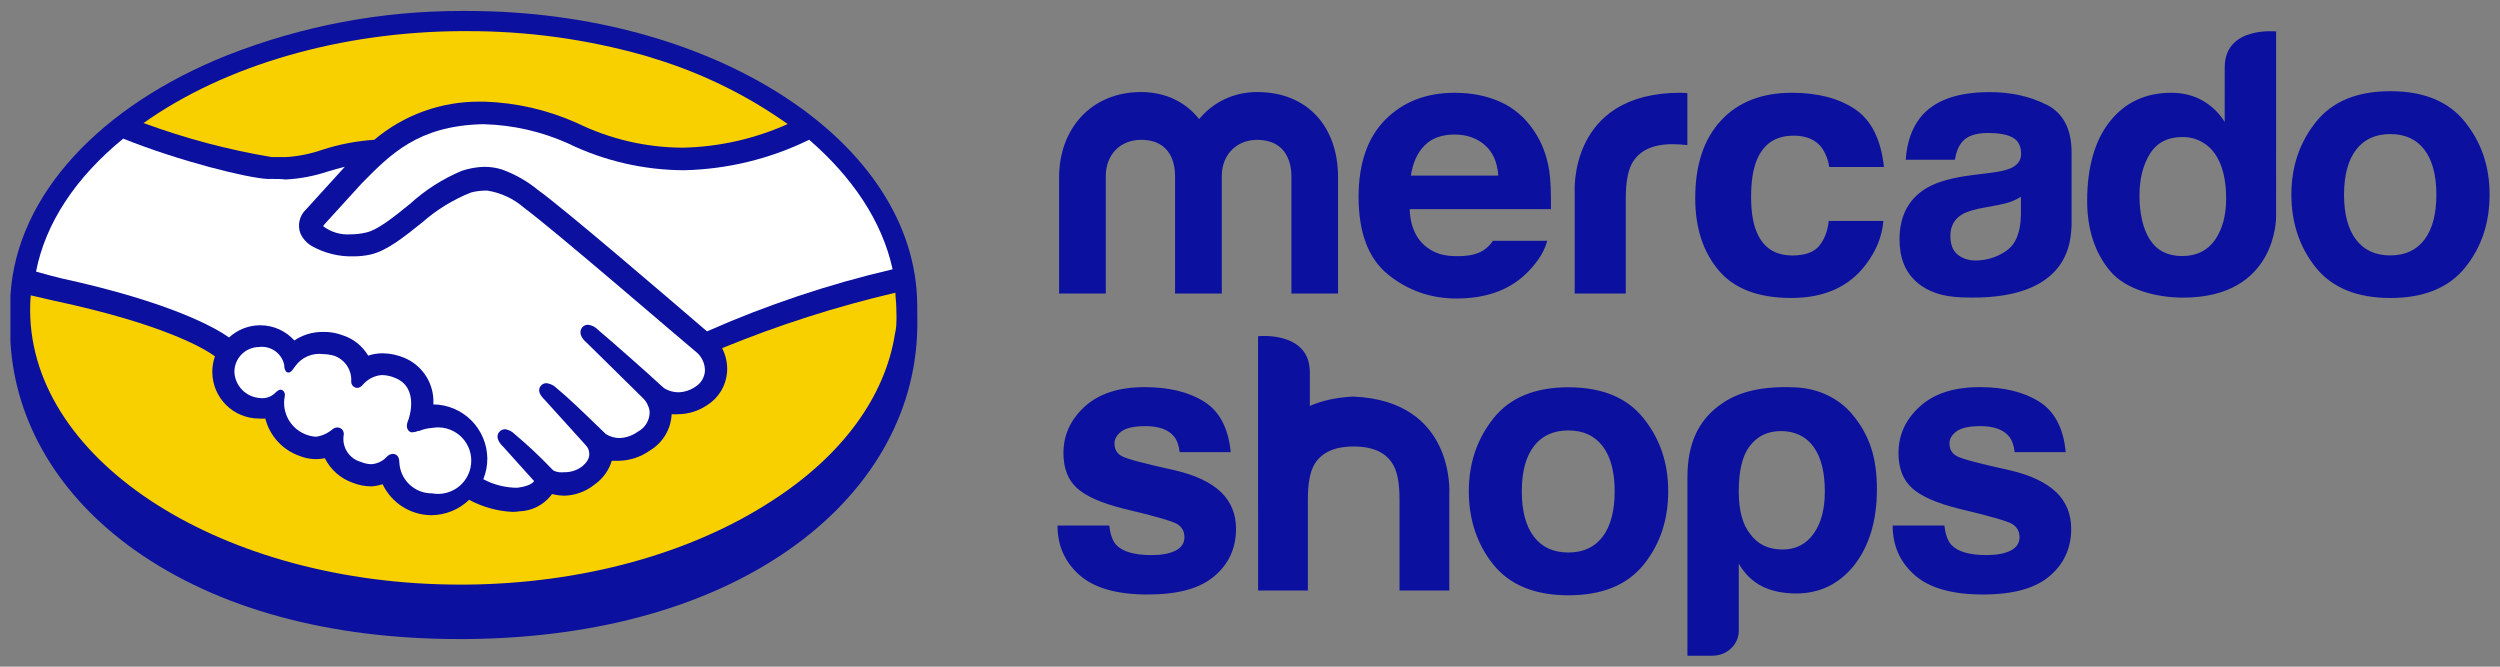<?xml version="1.0" encoding="UTF-8"?>
<svg xmlns="http://www.w3.org/2000/svg" version="1.1" viewBox="0 0 120 32">
  <rect x="0" y="0" width="120" height="32" fill="#808080" stroke="none"/>
  <g>
    <g id="logo">
      <g>
        <path d="M118.321,5.853c-.786-.984-1.978-1.476-3.579-1.476-1.6,0-2.792.491-3.577,1.477-.787.984-1.18,2.147-1.179,3.49,0,1.342.392,2.533,1.179,3.505.785.968,1.978,1.455,3.577,1.455s2.793-.487,3.579-1.455c.787-.971,1.179-2.138,1.179-3.505s-.392-2.505-1.179-3.49M116.374,11.502c-.382.505-.927.758-1.64.758s-1.259-.253-1.644-.758-.576-1.226-.576-2.158c0-.932.192-1.65.576-2.154.385-.503.933-.755,1.644-.755.71,0,1.259.252,1.64.755.381.504.572,1.221.572,2.154s-.191,1.652-.572,2.158M98.239,5.029c-.797-.404-1.709-.608-2.735-.608-1.578,0-2.691.411-3.339,1.233-.407.526-.636,1.197-.689,2.014h2.358c.057-.36.173-.646.348-.857.243-.285.656-.428,1.24-.428.522,0,.918.071,1.186.219.27.146.405.41.405.791,0,.314-.175.546-.526.693-.196.086-.521.158-.977.215l-.836.103c-.949.12-1.67.32-2.158.6-.892.514-1.338,1.345-1.339,2.493,0,.885.277,1.569.833,2.051.553.483,1.257.685,2.106.724,5.331.238,5.27-2.808,5.32-3.443v-3.507c0-1.125-.399-1.89-1.196-2.297h0ZM97.001,10.351c-.017.817-.25,1.38-.7,1.688-.431.304-.946.466-1.473.464-.337,0-.622-.094-.858-.279-.234-.186-.352-.487-.352-.903,0-.468.192-.814.577-1.037.227-.132.601-.243,1.122-.333l.557-.103c.277-.052.496-.109.656-.169.16-.059.316-.136.474-.234v.907h-.001ZM86.086,6.511c.608,0,1.056.188,1.346.564.198.278.321.592.369.94h2.629c-.145-1.327-.609-2.252-1.392-2.777-.785-.523-1.793-.785-3.024-.785-1.449,0-2.586.446-3.407,1.333-.824.889-1.236,2.132-1.236,3.729,0,1.413.373,2.567,1.118,3.455.745.888,1.907,1.332,3.487,1.333,1.58,0,2.775-.532,3.579-1.597.505-.66.787-1.36.846-2.101h-2.62c-.053.49-.207.889-.461,1.197-.252.307-.679.46-1.28.461-.849,0-1.426-.387-1.734-1.163-.169-.413-.253-.961-.253-1.644,0-.715.085-1.289.253-1.722.319-.814.911-1.221,1.777-1.222h.001ZM80.668,4.452c-5.4,0-5.082,4.782-5.082,4.782v4.857h2.451v-4.556c0-.746.094-1.299.281-1.658.336-.638.993-.957,1.974-.957.235.002.469.017.702.044v-2.493c-.11-.006-.179-.01-.209-.013-.039-.003-.077-.005-.116-.005h-.002ZM71.665,11.554c-.103.147-.213.272-.335.37-.347.285-.817.372-1.37.372-.524,0-.933-.079-1.305-.313-.611-.375-.955-1.012-.991-1.945h6.781c.01-.804-.017-1.42-.081-1.847-.113-.729-.361-1.372-.741-1.925-.423-.627-.961-1.087-1.61-1.377-.649-.29-1.379-.435-2.188-.435-1.366,0-2.473.43-3.329,1.29-.855.861-1.283,2.098-1.284,3.71,0,1.722.474,2.965,1.422,3.728.946.763,2.041,1.146,3.279,1.146,1.501,0,2.668-.453,3.504-1.358.449-.477.73-.948.85-1.413h-2.599l-.002-.002ZM68.371,6.99c.345-.354.829-.531,1.453-.532.574,0,1.056.167,1.445.502.388.335.604.825.649,1.47h-4.195c.088-.606.305-1.086.65-1.441h-.001ZM64.227,14.09h-2.239v-5.637c0-.515-.17-1.74-1.647-1.74-.985,0-1.696.711-1.696,1.739v5.637h-2.242v-5.637c0-.515-.151-1.74-1.628-1.74-1.002,0-1.698.711-1.698,1.739v5.637h-2.24v-5.583c0-2.327,1.545-4.087,3.937-4.087,1.189,0,2.156.498,2.784,1.298.66-.799,1.645-1.298,2.783-1.298,2.444,0,3.885,1.688,3.885,4.087v5.583h.001ZM109.256,1.509s-2.469-.264-2.469,1.72l-.002,2.626c-.262-.428-.629-.783-1.067-1.03-.437-.248-.938-.371-1.504-.371-1.225,0-2.2.456-2.933,1.367-.733.912-1.097,2.225-1.097,3.813,0,1.379.371,2.508,1.113,3.387.743.879,2.2,1.265,3.495,1.265,4.512,0,4.46-3.869,4.46-3.869l.002-8.906h0ZM106.316,11.521c-.358.512-.884.769-1.571.769s-1.204-.258-1.542-.774c-.339-.516-.508-1.267-.508-2.127,0-.797.166-1.465.5-2.004.332-.538.855-.807,1.567-.808.467,0,.877.148,1.23.445.574.49.863,1.369.863,2.507,0,.815-.18,1.477-.538,1.99h-.001ZM86.207,18.594c-2.032-.096-3.057.389-3.725.899-.924.705-1.485,1.748-1.485,3.414v8.567h1.193c.32,0,.639-.111.876-.329.264-.242.395-.54.395-.887v-3.202c.291.502.674.871,1.159,1.109.458.214.989.321,1.594.321,1.135,0,2.067-.452,2.791-1.358.724-.932,1.087-2.145,1.087-3.647s-.344-2.572-1.166-3.573c-.664-.809-1.673-1.265-2.719-1.313h0ZM87.047,25.625c-.363.501-.858.752-1.485.751-.677,0-1.196-.25-1.558-.751-.363-.454-.544-1.13-.544-2.038,0-.975.169-1.693.505-2.145.365-.499.871-.751,1.524-.751s1.196.252,1.558.751c.364.501.546,1.216.545,2.145,0,.861-.18,1.538-.545,2.038M75.288,18.589c-1.609,0-2.808.495-3.599,1.486s-1.186,2.161-1.186,3.51.395,2.548,1.186,3.526c.79.974,1.991,1.463,3.599,1.463s2.811-.489,3.601-1.463c.791-.977,1.186-2.152,1.185-3.526,0-1.374-.394-2.52-1.185-3.509-.79-.991-1.99-1.486-3.601-1.486M76.929,25.757c-.385.51-.932.763-1.65.763s-1.266-.253-1.654-.763c-.386-.508-.579-1.232-.579-2.171s.192-1.66.579-2.166c.388-.506.939-.759,1.654-.759s1.266.253,1.65.759c.384.507.575,1.229.575,2.166s-.192,1.662-.575,2.171M56.414,22.579c-1.464-.322-2.316-.548-2.557-.679-.242-.126-.362-.33-.362-.611,0-.223.113-.418.34-.585.228-.165.607-.249,1.142-.249.649,0,1.109.166,1.379.499.144.184.233.433.268.748h2.45c-.109-1.145-.532-1.952-1.27-2.42-.738-.466-1.693-.699-2.864-.699-1.234,0-2.192.311-2.874.933-.68.621-1.021,1.365-1.021,2.231,0,.733.218,1.295.653,1.684.435.396,1.185.724,2.249.989,1.479.349,2.333.595,2.562.738.23.144.344.353.344.628,0,.274-.142.502-.427.644-.285.143-.669.215-1.153.215-.824,0-1.388-.163-1.693-.49-.172-.182-.285-.493-.336-.928h-2.484c0,.961.352,1.755,1.055,2.376.704.622,1.793.933,3.268.933,1.474,0,2.517-.294,3.208-.881.692-.587,1.038-1.345,1.038-2.274,0-.706-.241-1.293-.722-1.762-.488-.464-1.219-.81-2.194-1.04h.002ZM98.688,23.618c-.486-.464-1.218-.81-2.194-1.04-1.464-.321-2.316-.548-2.557-.679-.242-.126-.362-.33-.362-.611,0-.223.113-.418.34-.585.226-.165.607-.249,1.142-.249.649,0,1.109.166,1.379.499.144.184.233.433.268.748h2.45c-.108-1.145-.531-1.952-1.269-2.42-.738-.466-1.693-.699-2.865-.699-1.234,0-2.191.311-2.872.933-.681.621-1.021,1.365-1.021,2.231,0,.733.218,1.295.653,1.684.436.396,1.187.724,2.25.989,1.479.349,2.334.595,2.563.738.23.144.344.353.345.628,0,.274-.142.502-.427.644-.285.143-.669.215-1.152.215-.824,0-1.388-.163-1.692-.49-.173-.182-.285-.493-.336-.928h-2.484c0,.961.35,1.755,1.055,2.376.704.622,1.793.933,3.269.933,1.476,0,2.516-.294,3.208-.881.692-.587,1.038-1.345,1.038-2.274,0-.706-.241-1.293-.722-1.762h-.004ZM64.98,19.036l-.081.003c-.815.043-1.479.208-2.027.447v-1.618c0-1.995-2.485-1.73-2.485-1.73v7.33c0,.061,0,.109,0,.144v.623l.002-.002v4.112h2.388v-4.365c0-.728.092-1.266.275-1.616.325-.62.967-.932,1.921-.932h.008c.955,0,1.595.311,1.921.932.184.35.275.888.275,1.616v4.365h2.389v-4.658s.297-4.441-4.589-4.649h0Z" style="fill: #0b109f;"/>
        <g>
          <path d="M44.026,14.613c-.064-7.807-9.733-14.087-21.611-14.087h-.282c-3.845-.002-7.656.721-11.234,2.129C4.885,5.055.787,9.313.5,14.193v2.225c.234,3.89,2.342,7.418,5.987,10,3.965,2.805,9.34,4.257,15.555,4.257h.335c6.386-.053,11.867-1.623,15.843-4.539,3.778-2.778,5.854-6.588,5.811-10.729l-.005-.793Z" style="fill: #0b109f;"/>
          <path d="M20.122,20.685c.195-.081.401-.13.612-.144.23-.043.467-.034.694.025.227.059.437.168.618.317.18.15.325.337.424.55.099.212.151.444.151.678s-.052.466-.151.678c-.099.212-.244.4-.424.55-.18.15-.391.258-.618.317-.227.059-.464.068-.694.025h0c-.402.003-.79-.15-1.082-.427s-.465-.656-.483-1.058c0-.357-.208-.41-.319-.41-.056.004-.111.019-.162.044-.05.026-.095.061-.131.105-.189.203-.447.326-.724.346-.172,0-.343-.037-.5-.106-.269-.071-.503-.238-.657-.469-.155-.231-.22-.511-.184-.787.014-.054.015-.111.002-.166-.013-.055-.039-.105-.076-.148-.049-.044-.11-.074-.176-.085-.05-.006-.101-.002-.15.013-.049.015-.094.039-.132.072-.221.189-.49.312-.777.357-.139-.005-.278-.03-.41-.075-.379-.119-.702-.374-.906-.715-.204-.341-.276-.746-.201-1.136.016-.055.015-.113-.003-.167-.018-.054-.052-.102-.098-.136-.138-.085-.271.043-.357.128-.096.095-.213.166-.341.208-.128.042-.264.055-.398.036-.32-.023-.621-.162-.845-.392-.225-.229-.357-.533-.373-.854-.001-.157.028-.312.087-.457.059-.145.145-.277.255-.389.11-.112.24-.201.384-.262.144-.061.299-.093.455-.095.274-.035.552.035.777.196.225.161.381.401.436.672v.075c0,.027.032.24.154.277.122.037.224-.085.282-.176.011-.022.025-.041.043-.059l.037-.048c.149-.214.353-.383.592-.488.239-.105.501-.142.76-.108.18.004.359.031.532.08.252.09.468.26.615.483.147.224.217.489.199.757-.001.078.028.154.082.21s.128.09.206.093h0c.048-.004.095-.017.138-.039.043-.022.081-.052.112-.089.113-.139.252-.254.411-.338.158-.084.332-.136.51-.151.233.002.463.053.676.149,1.144.479.628,1.942.623,1.958-.069.17-.181.458.059.612l.048.027h.096c.088-.007.174-.029.255-.064h.048Z" style="fill: #fff;"/>
          <path d="M42.845,12.926c-3.056.713-6.039,1.711-8.909,2.98-2.059-1.767-6.822-5.854-8.11-6.785-.516-.425-1.101-.757-1.73-.985-.281-.088-.573-.131-.867-.128-.362.012-.721.076-1.064.192-.917.385-1.762.925-2.496,1.596l-.048.037c-.729.591-1.479,1.197-2.033,1.325-.246.059-.498.089-.75.09h0c-.474.037-.946-.102-1.325-.389.015-.033.035-.063.059-.09l1.793-1.969c1.389-1.41,2.698-2.741,5.732-2.837h.149c1.383.039,2.745.35,4.007.915,1.745.848,3.659,1.29,5.598,1.293,2.078-.049,4.121-.548,5.987-1.463,2.065,1.783,3.502,3.901,4.007,6.216Z" style="fill: #fff;"/>
          <path d="M22.144,1.495h.271c2.868-.008,5.723.382,8.483,1.16l.181.053.372.117c2.273.698,4.42,1.755,6.359,3.129-1.577.707-3.28,1.093-5.008,1.134h-.069c-1.749-.012-3.474-.418-5.045-1.187-1.396-.624-2.9-.971-4.428-1.022h-.234c-1.851-.012-3.646.637-5.061,1.831-.852.056-1.695.218-2.507.484-.555.191-1.133.308-1.719.346h-.697c-2.097-.351-4.157-.898-6.152-1.634,3.927-2.783,9.462-4.38,15.252-4.412Z" style="fill: #f8d000;"/>
          <path d="M5.907,6.652c2.757,1.102,5.95,1.884,6.918,1.937h.213c.224,0,.452,0,.681.027.69-.037,1.372-.168,2.028-.388.271-.08.532-.154.804-.224l-.037.043-1.82,2.001c-.157.145-.267.333-.315.541-.048.208-.033.425.044.625.115.245.3.451.532.591.619.35,1.322.523,2.033.5.272,0,.544-.03.809-.09.793-.186,1.596-.841,2.475-1.543.69-.608,1.481-1.093,2.336-1.432.207-.055.419-.085.633-.09h.16c.651.105,1.26.391,1.756.825,1.442,1.064,7.605,6.386,8.318,6.971.117.111.21.246.273.395.062.149.093.31.089.472-.012.154-.061.303-.142.435-.082.131-.193.241-.326.321-.238.162-.516.252-.804.261-.24,0-.476-.067-.681-.192l-.17-.149c-.569-.532-2.299-2.059-3.012-2.661-.126-.137-.299-.223-.484-.24-.053,0-.106.011-.154.034s-.09.057-.123.099c-.16.202-.075.484.208.718l2.703,2.661c.175.168.29.389.33.628.01.203-.038.405-.139.581-.101.176-.25.32-.43.414-.255.185-.558.29-.873.303-.234,0-.463-.066-.66-.192l-.415-.399c-.697-.676-1.421-1.373-1.953-1.809-.129-.13-.298-.212-.479-.234h0c-.05,0-.1.009-.146.029-.046.02-.087.05-.12.088-.075.085-.17.277.043.532.044.057.092.11.144.16l1.969,2.177c.096.102.153.235.162.375.009.14-.032.279-.114.392l-.059.08c-.059.064-.117.117-.17.165-.25.187-.556.284-.867.277-.08.008-.16.008-.239,0-.224-.037-.287-.09-.309-.117l-.064-.064c-.558-.583-1.148-1.136-1.767-1.655-.122-.126-.284-.207-.458-.229h0c-.052.002-.102.014-.149.036-.047.022-.088.053-.122.092-.165.181-.09.452.186.713l1.485,1.65c-.037.059-.202.239-.772.314-.073.005-.146.005-.218,0-.506-.028-1-.166-1.448-.404.128-.316.193-.654.192-.995-.007-.686-.282-1.341-.766-1.827-.484-.485-1.14-.762-1.825-.77.028-.466-.088-.93-.332-1.328-.245-.398-.606-.711-1.035-.896-.336-.146-.698-.224-1.064-.229-.237,0-.472.037-.697.112-.28-.47-.723-.821-1.245-.984-.3-.11-.618-.163-.937-.154-.485-.003-.959.14-1.362.41-.207-.23-.461-.414-.744-.54-.283-.126-.59-.19-.9-.189h0c-.552.002-1.084.211-1.49.585-.633-.447-2.751-1.682-8.068-2.842-.239-.053-.761-.197-1.197-.319.447-2.32,1.905-4.523,4.183-6.381Z" style="fill: #fff;"/>
          <path d="M43.026,15.47c0,.174-.021.351-.064.532-.468,3.017-2.517,5.854-5.897,8.03-3.911,2.549-9.132,3.981-14.693,4.029h-.282C10.739,28.061,1.506,22.207,1.447,14.943c0-.229,0-.484.032-.766l1.155.266c5.237,1.118,7.195,2.299,7.685,2.661-.088.244-.131.502-.128.761.004.591.242,1.157.662,1.574.42.417.987.651,1.579.651.101.008.202.008.303,0,.106.413.312.794.601,1.108.289.314.651.551,1.054.691.382.151.8.188,1.203.106.278.554.761.978,1.346,1.181.285.112.588.169.894.17.181-.012.36-.048.532-.106.212.446.546.822.963,1.086.417.264.901.404,1.394.404h0c.671-.011,1.314-.275,1.799-.74.641.348,1.352.546,2.081.58.112,0,.224-.009.335-.027.292-.01.578-.083.839-.215.261-.131.49-.318.672-.546l.048-.069c.198.051.402.077.607.08.522-.018,1.025-.204,1.432-.532.397-.277.69-.68.83-1.144h.346c.524-.012,1.033-.179,1.464-.479.309-.181.569-.437.755-.743.186-.307.292-.655.31-1.013.11.008.22.008.33,0,.49-.009.967-.161,1.373-.436.274-.172.504-.406.67-.683.166-.277.265-.59.288-.913.025-.394-.058-.788-.24-1.139,2.697-1.107,5.479-1.997,8.318-2.661,0,.234.043.463.043.702s.021.495.005.718Z" style="fill: #f8d000;"/>
        </g>
      </g>
    </g>
  </g>
</svg>